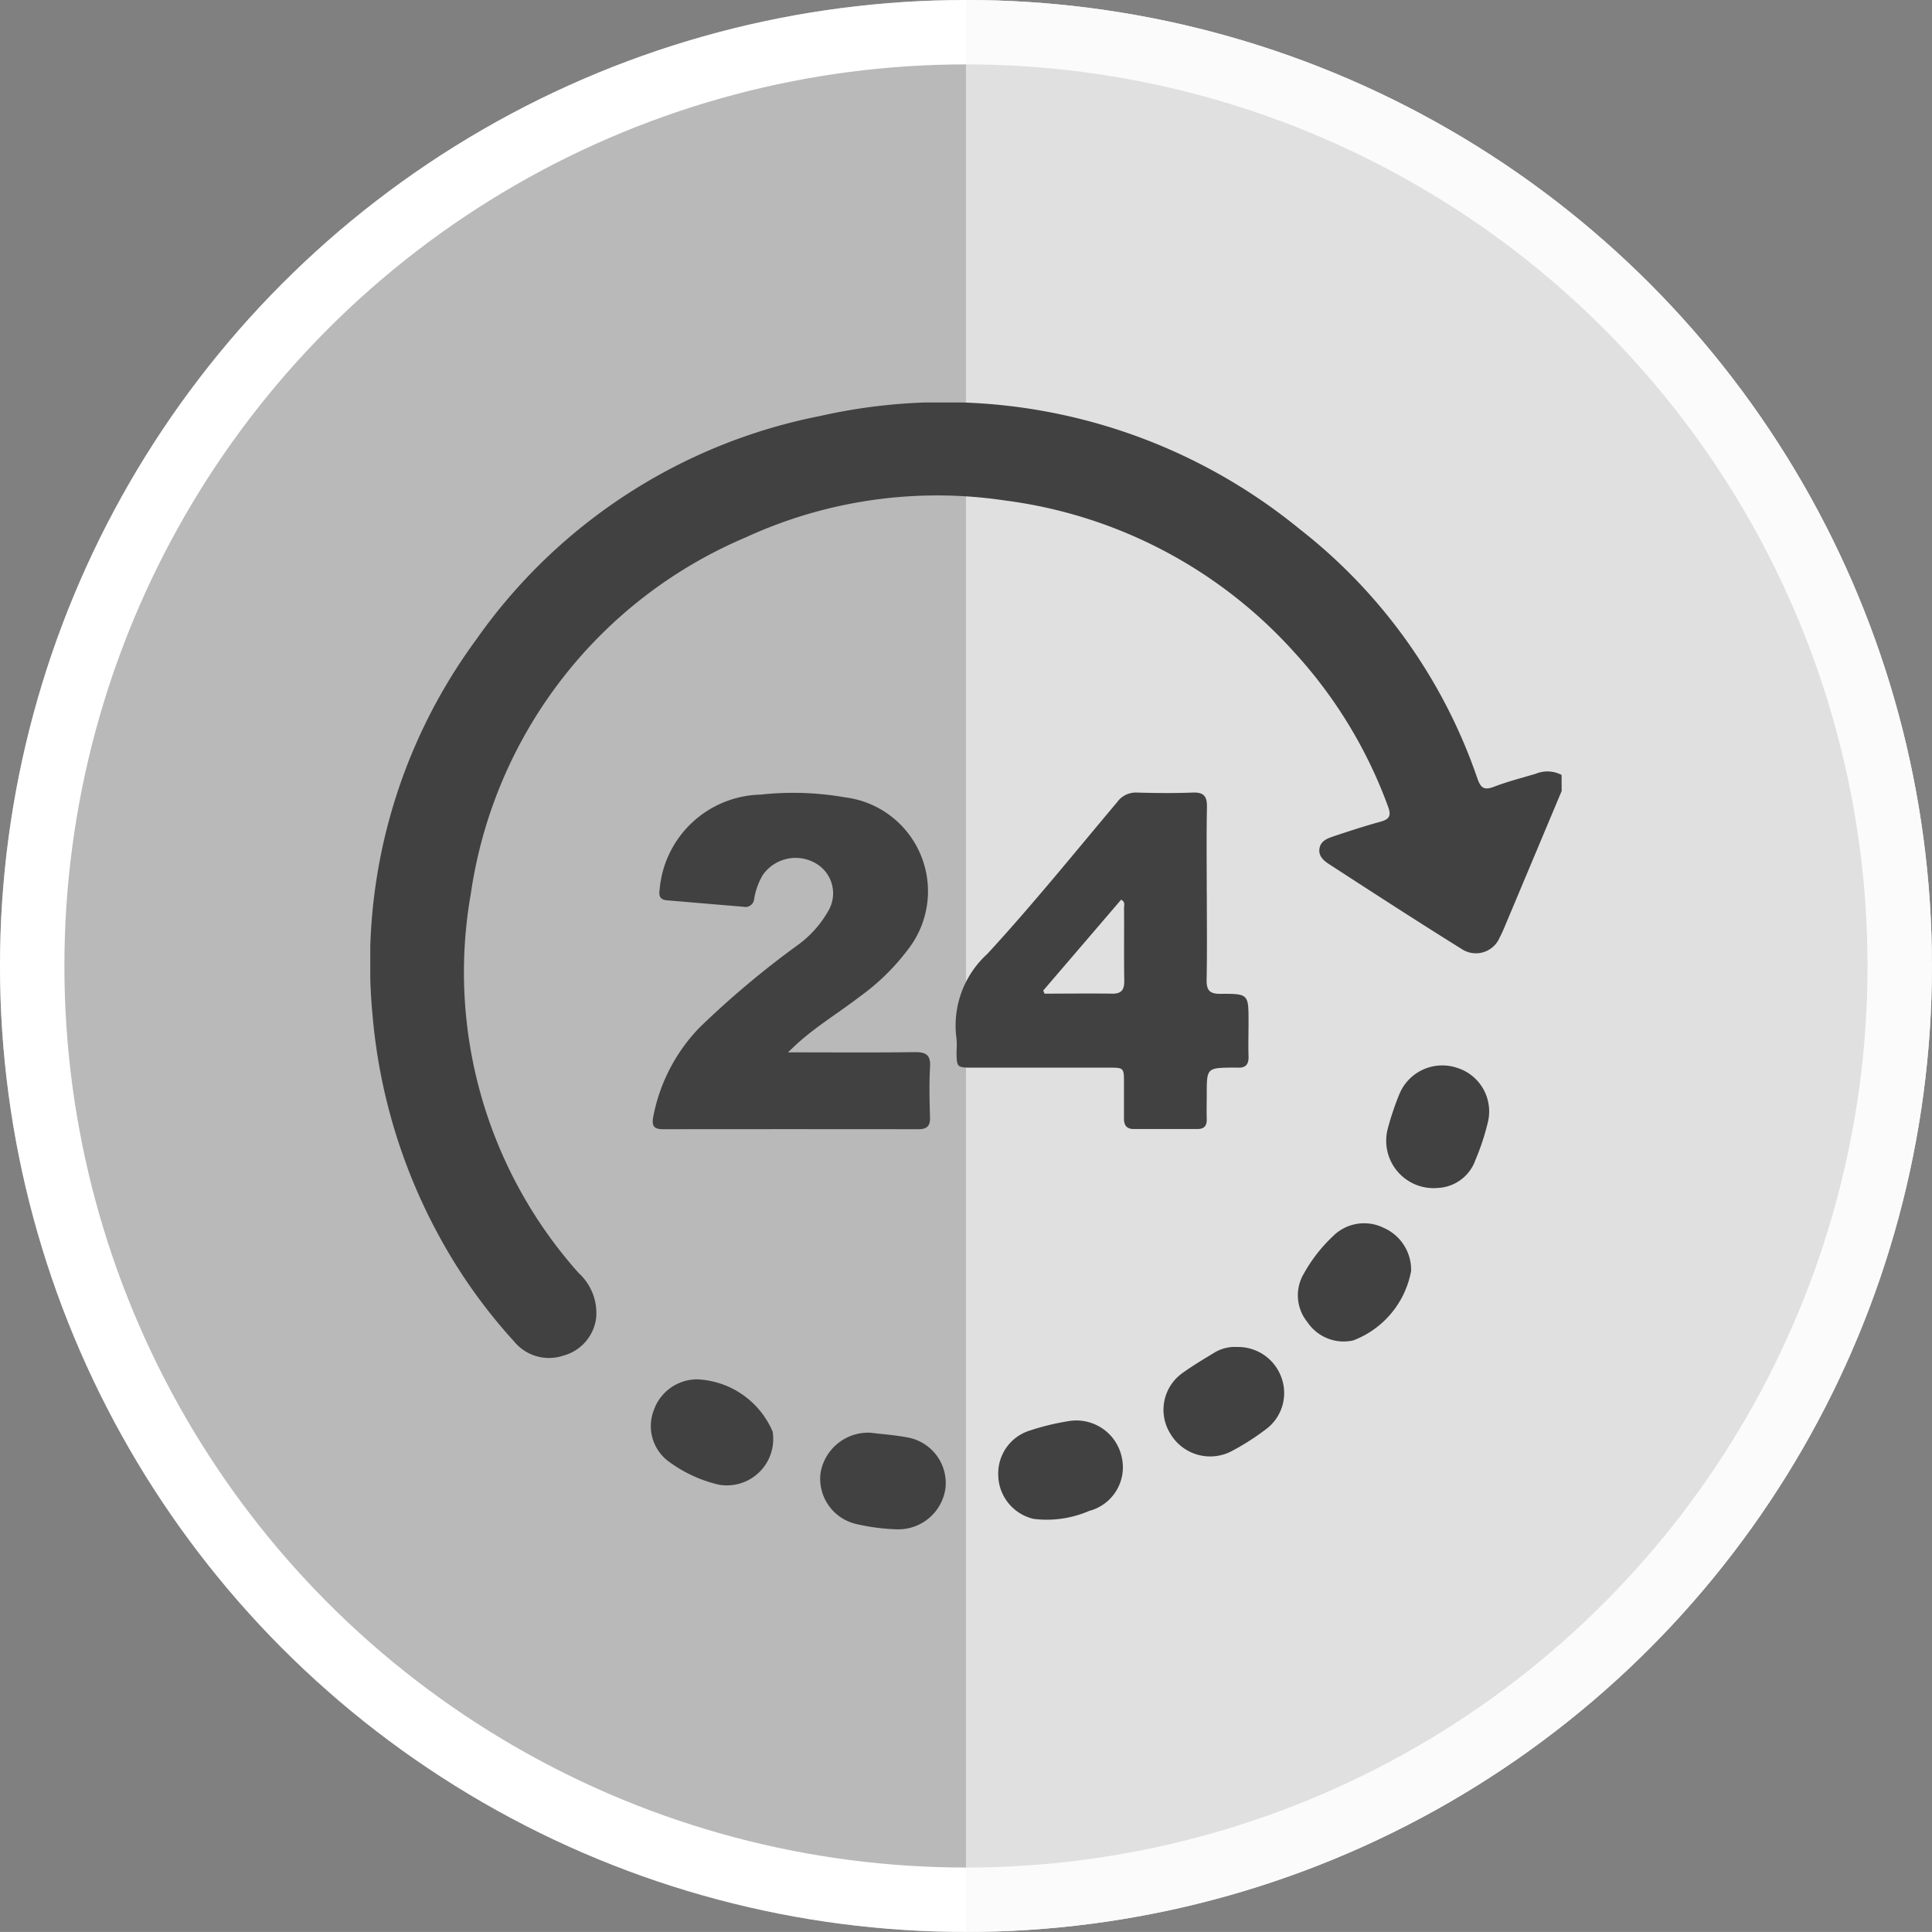 <svg id="Component_73_1" data-name="Component 73 – 1" xmlns="http://www.w3.org/2000/svg" xmlns:xlink="http://www.w3.org/1999/xlink" width="60.002" height="60" viewBox="0 0 60.002 60">
  <rect x="0" y="0" width="60.002" height="60" fill="#808080" stroke="none"/>
  <defs>
    <clipPath id="clip-path">
      <rect id="Rectangle_6071" data-name="Rectangle 6071" width="37" height="35" fill="#414141"/>
    </clipPath>
  </defs>
  <g id="Ellipse_238" data-name="Ellipse 238" fill="rgba(255,255,255,0.45)" stroke="#fff" stroke-width="2">
    <circle cx="30" cy="30" r="30" stroke="none"/>
    <circle cx="30" cy="30" r="29" fill="none"/>
  </g>
  <path id="Intersection_3" data-name="Intersection 3" d="M7623,21010a30,30,0,1,1,0,60Z" transform="translate(-7593 -21010)" fill="#f8f9fa" opacity="0.611"/>
  <g id="Group_40381" data-name="Group 40381" transform="translate(11.5 12.5)">
    <g id="Group_40380" data-name="Group 40380" clip-path="url(#clip-path)">
      <path id="Path_53103" data-name="Path 53103" d="M37,12.067q-.858,2.045-1.717,4.089c-.065.154-.127.309-.206.456a.8.8,0,0,1-1.185.359c-1.375-.856-2.734-1.737-4.092-2.618-.176-.114-.369-.26-.318-.517.046-.233.256-.3.449-.368.479-.158.959-.316,1.445-.449.272-.075.337-.185.237-.457a14.4,14.4,0,0,0-2.894-4.78A14.585,14.585,0,0,0,19.7,3.042a14.213,14.213,0,0,0-8.034,1.145A14.233,14.233,0,0,0,3.122,15.259,14.028,14.028,0,0,0,6.473,27.038a1.683,1.683,0,0,1,.543,1.38A1.387,1.387,0,0,1,6,29.6a1.4,1.4,0,0,1-1.536-.441,16.632,16.632,0,0,1-2.357-3.326A17.407,17.407,0,0,1,.068,19,16.936,16.936,0,0,1,3.284,7.372,17.065,17.065,0,0,1,13.974.419,17.445,17.445,0,0,1,28.86,3.929a16.679,16.679,0,0,1,5.523,7.747c.1.284.2.379.508.261.425-.163.87-.277,1.307-.407a.945.945,0,0,1,.8.037Z" transform="translate(0 0)" fill="#414141"/>
      <path id="Path_53104" data-name="Path 53104" d="M91.605,130.192c1.382,0,2.657.011,3.931-.007.359-.005.5.094.476.462-.028.522-.017,1.047,0,1.571.007.264-.1.361-.359.361q-3.97-.005-7.94,0c-.272,0-.348-.1-.3-.373a5.455,5.455,0,0,1,1.443-2.787,28.139,28.139,0,0,1,3.08-2.583,3.357,3.357,0,0,0,.9-1.009,1.075,1.075,0,0,0-.392-1.516,1.243,1.243,0,0,0-1.629.377,2.168,2.168,0,0,0-.265.736.271.271,0,0,1-.328.247q-1.185-.1-2.37-.2c-.226-.018-.269-.129-.238-.336a3.223,3.223,0,0,1,3.14-2.948,9.308,9.308,0,0,1,2.62.085,2.94,2.94,0,0,1,1.939,4.743,6.894,6.894,0,0,1-1.485,1.447c-.627.482-1.306.895-1.9,1.422-.087.078-.17.16-.326.306" transform="translate(-78.628 -110.009)" fill="#414141"/>
      <path id="Path_53105" data-name="Path 53105" d="M188.89,125.144c0,.892.012,1.785-.006,2.677-.006.32.085.442.425.44.877-.007.877.007.877.87,0,.357-.011.714,0,1.071.011.268-.108.37-.364.349-.036,0-.072,0-.108,0-.826.008-.826.008-.826.842,0,.25-.008.5,0,.75.008.206-.072.316-.287.316-.661,0-1.323,0-1.984,0-.211,0-.3-.114-.3-.317,0-.369,0-.738,0-1.107,0-.48,0-.482-.473-.482h-4.221c-.5,0-.5-.008-.506-.5a2.621,2.621,0,0,0,0-.392,3.008,3.008,0,0,1,.959-2.643c1.4-1.521,2.7-3.132,4.031-4.713a.709.709,0,0,1,.612-.295c.577.016,1.155.022,1.731,0,.357-.015.451.125.444.458-.018.892-.006,1.785-.006,2.677m-5.077,3.017.04.093c.7,0,1.392-.01,2.087,0,.308.007.392-.123.388-.407-.013-.75,0-1.5-.007-2.25,0-.084.047-.191-.091-.261l-2.417,2.82" transform="translate(-162.91 -109.895)" fill="#414141"/>
      <path id="Path_53106" data-name="Path 53106" d="M88.324,305.574a2.673,2.673,0,0,1,2.326,1.62,1.439,1.439,0,0,1-1.678,1.649,4.226,4.226,0,0,1-1.557-.724,1.365,1.365,0,0,1-.461-1.571,1.43,1.43,0,0,1,1.37-.975" transform="translate(-78.155 -275.235)" fill="#414141"/>
      <path id="Path_53107" data-name="Path 53107" d="M316,211.184a1.472,1.472,0,0,1-1.6-1.818,8.718,8.718,0,0,1,.362-1.084,1.441,1.441,0,0,1,1.777-.83,1.417,1.417,0,0,1,.977,1.685,7.448,7.448,0,0,1-.39,1.186,1.3,1.3,0,0,1-1.124.862" transform="translate(-282.805 -186.794)" fill="#414141"/>
      <path id="Path_53108" data-name="Path 53108" d="M140.766,322.279c.357.044.778.072,1.188.153a1.442,1.442,0,0,1,1.139,1.555,1.479,1.479,0,0,1-1.519,1.291,6.5,6.5,0,0,1-1.281-.171,1.446,1.446,0,0,1-1.085-1.555,1.5,1.5,0,0,1,1.556-1.274" transform="translate(-125.228 -290.282)" fill="#414141"/>
      <path id="Path_53109" data-name="Path 53109" d="M247.787,295.438a1.428,1.428,0,0,1,1.385.94,1.4,1.4,0,0,1-.436,1.582,7.629,7.629,0,0,1-1.118.718,1.435,1.435,0,0,1-1.887-.539,1.4,1.4,0,0,1,.39-1.906c.311-.223.642-.42.97-.619a1.218,1.218,0,0,1,.7-.177" transform="translate(-220.878 -266.104)" fill="#414141"/>
      <path id="Path_53110" data-name="Path 53110" d="M194.342,320.148a1.393,1.393,0,0,1,.951-1.337,7.723,7.723,0,0,1,1.221-.3,1.442,1.442,0,0,1,1.666,1.127,1.4,1.4,0,0,1-1.012,1.659,3.324,3.324,0,0,1-1.721.249,1.418,1.418,0,0,1-1.105-1.4" transform="translate(-174.84 -286.873)" fill="#414141"/>
      <path id="Path_53111" data-name="Path 53111" d="M290.6,258.227a2.859,2.859,0,0,1-1.8,2.166,1.356,1.356,0,0,1-1.422-.569,1.317,1.317,0,0,1-.107-1.513,4.781,4.781,0,0,1,.9-1.155,1.369,1.369,0,0,1,1.57-.263,1.424,1.424,0,0,1,.858,1.335" transform="translate(-258.274 -231.263)" fill="#414141"/>
    </g>
  </g>
</svg>
